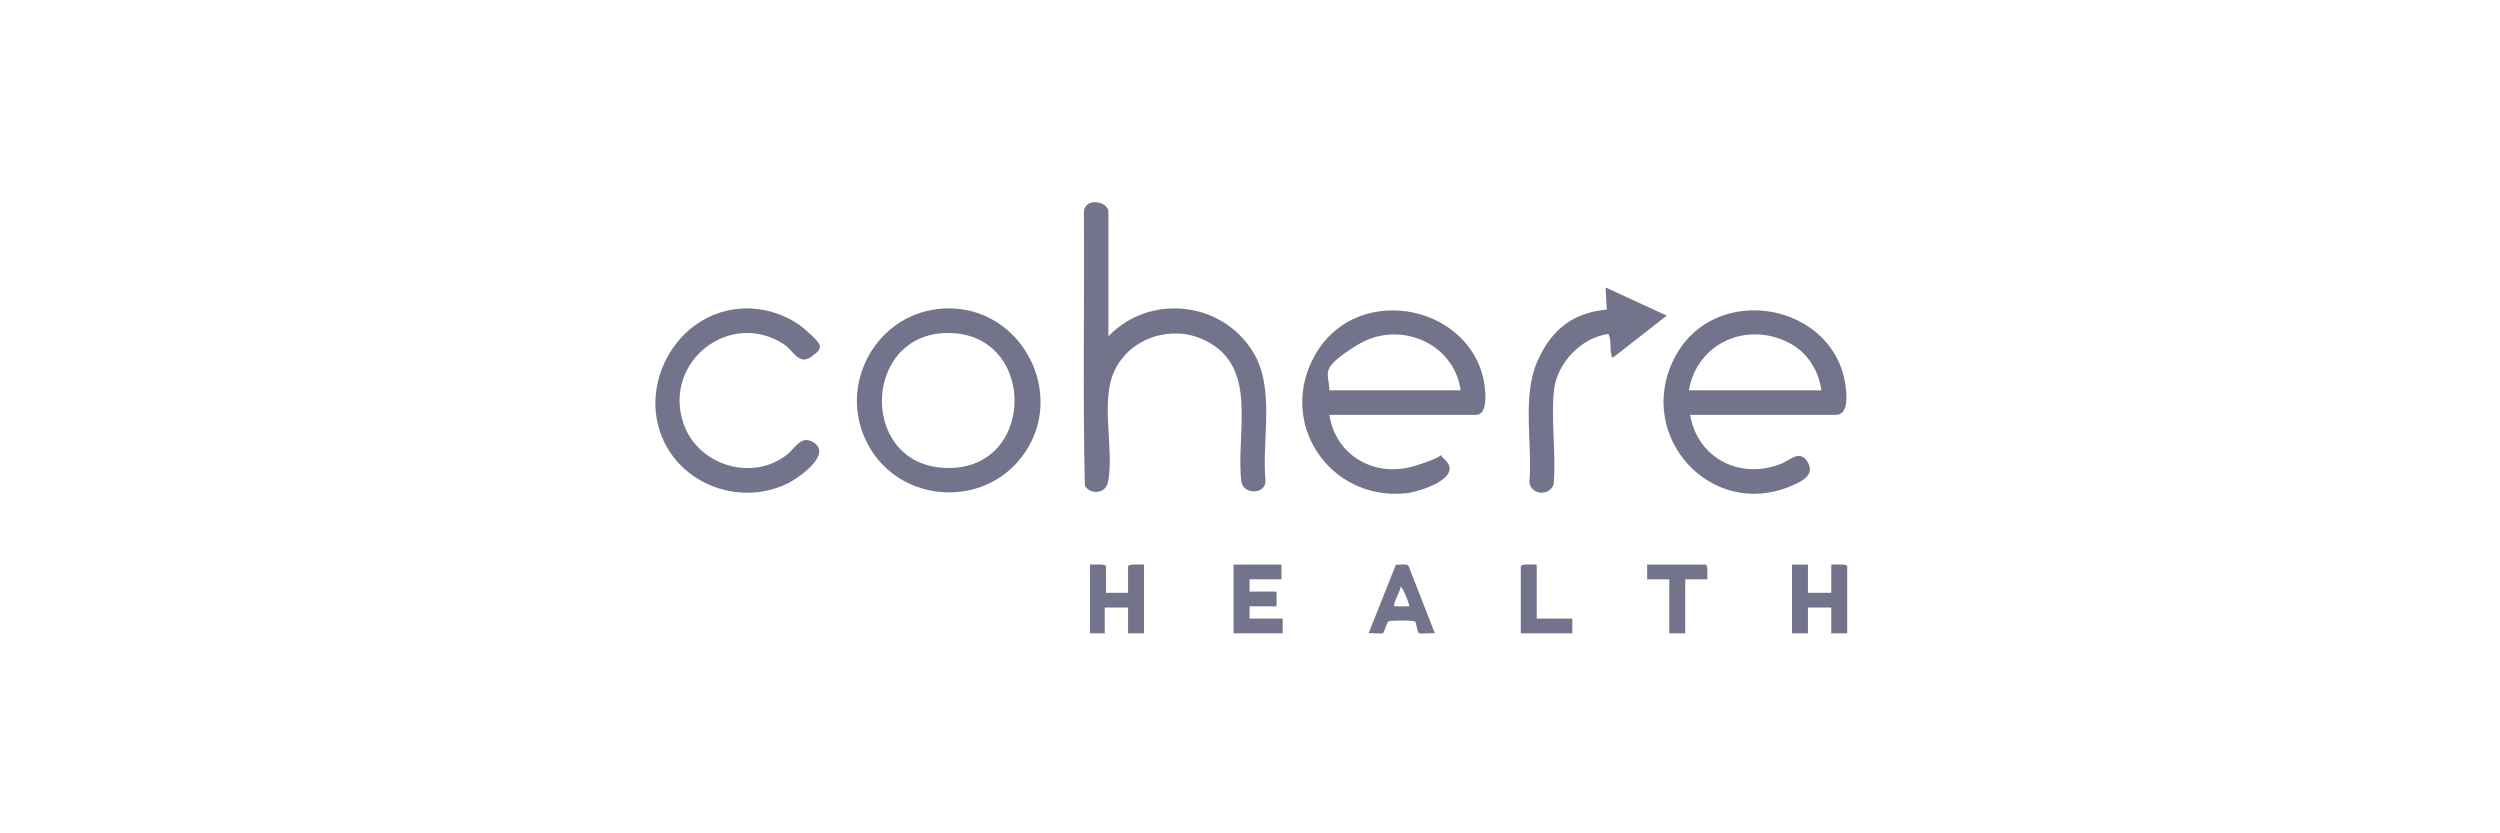<svg width="180" height="60" viewBox="0 0 180 60" fill="none" xmlns="http://www.w3.org/2000/svg">
<g clip-path="url(#clip0_10743_7175)">
<path d="M79.806 24.214C82.766 21.121 87.98 21.678 90.215 25.336C91.841 27.987 90.834 31.619 91.116 34.605C91.143 35.595 89.597 35.63 89.385 34.738C88.934 31.203 90.728 26.352 86.672 24.461C84.348 23.383 81.45 24.294 80.292 26.591C79.152 28.844 80.266 32.352 79.771 34.729C79.603 35.551 78.507 35.639 78.109 34.968C77.951 28.411 78.092 21.811 78.039 15.236C78.163 14.15 79.806 14.53 79.806 15.236V24.205V24.214Z" fill="#73738C"/>
<path d="M95.711 29.869C96.188 32.856 99.025 34.429 101.897 33.536C104.768 32.644 103.363 32.529 103.938 33.006C105.564 34.367 102.171 35.427 101.225 35.516C95.694 36.072 91.921 30.399 94.695 25.539C97.805 20.087 106.456 22.058 106.933 28.146C106.969 28.641 107.022 29.869 106.271 29.869H95.711ZM105.166 28.102C104.68 24.638 100.686 23.03 97.77 24.815C94.854 26.6 95.72 26.829 95.711 28.102H105.166Z" fill="#73738C"/>
<path d="M121.69 29.869C122.22 33.006 125.304 34.57 128.255 33.386C128.944 33.103 129.651 32.308 130.19 33.342C130.685 34.287 129.563 34.738 128.847 35.038C123.183 37.353 117.819 31.469 120.47 25.955C123.298 20.079 132.346 21.793 132.912 28.058C132.965 28.668 133.053 29.869 132.161 29.869H121.69ZM131.144 28.102C130.924 26.635 130.119 25.354 128.785 24.674C125.754 23.118 122.176 24.709 121.601 28.102H131.144Z" fill="#73738C"/>
<path d="M68.036 22.208C73.559 21.987 76.908 28.42 73.621 32.829C70.784 36.638 64.82 36.222 62.531 32.078C60.154 27.775 63.123 22.403 68.036 22.208ZM68.213 23.975C62.169 24.02 61.851 33.147 67.745 33.669C74.646 34.278 74.823 23.922 68.213 23.975Z" fill="#73738C"/>
<path d="M53.457 22.208C55.074 22.137 56.814 22.694 58.025 23.772C59.235 24.85 59.342 25.018 58.422 25.681C57.504 26.343 57.115 25.212 56.417 24.771C52.538 22.27 47.713 26.061 49.206 30.479C50.231 33.51 54.181 34.729 56.7 32.706C57.23 32.281 57.645 31.389 58.431 31.778C60.128 32.608 57.468 34.455 56.629 34.844C52.997 36.558 48.508 34.658 47.422 30.762C46.335 26.865 49.162 22.411 53.457 22.217V22.208Z" fill="#73738C"/>
<path d="M120.011 22.721L116.167 25.725C115.973 25.752 116.061 25.699 116.035 25.601C115.875 25.089 116.052 24.532 115.805 24.046C113.861 24.294 112.102 26.14 111.89 28.084C111.652 30.214 112.058 32.697 111.864 34.862C111.555 35.745 110.229 35.657 110.114 34.703C110.353 31.946 109.566 28.561 110.697 25.999C111.828 23.436 113.56 22.491 115.69 22.288L115.602 20.697L120.02 22.73L120.011 22.721Z" fill="#73738C"/>
<path d="M130.172 40.649V42.682H131.851V40.649C132.055 40.667 133 40.57 133 40.782V45.598H131.851V43.742H130.172V45.598H129.024V40.649H130.172Z" fill="#73738C"/>
<path d="M79.629 42.682H81.22V40.782C81.22 40.57 82.165 40.667 82.369 40.649V45.598H81.22V43.742H79.541V45.598H78.481V40.649C78.684 40.667 79.629 40.57 79.629 40.782V42.682Z" fill="#73738C"/>
<path d="M92.265 40.649V41.71H89.968V42.593H91.912V43.654H89.968V44.537H92.353V45.598H88.819V40.649H92.265Z" fill="#73738C"/>
<path d="M103.31 45.598C103.081 45.554 102.312 45.668 102.171 45.589C102.029 45.509 101.985 44.891 101.905 44.767C101.826 44.643 100.174 44.67 100.006 44.723C99.838 44.776 99.679 45.518 99.582 45.58C99.44 45.668 98.76 45.545 98.539 45.598L100.501 40.667C100.73 40.667 101.278 40.57 101.411 40.738L103.31 45.598ZM101.455 43.654C101.517 43.601 101.04 42.311 100.836 42.24C100.872 42.505 100.244 43.504 100.394 43.654H101.455Z" fill="#73738C"/>
<path d="M122.927 41.71H121.336V45.598H120.187V41.71H118.597V40.649H122.794C123.006 40.649 122.909 41.524 122.927 41.71Z" fill="#73738C"/>
<path d="M110.644 40.649V44.537H113.207V45.598H109.496V40.782C109.496 40.57 110.441 40.667 110.644 40.649Z" fill="#73738C"/>
</g>
<defs>
<clipPath id="clip0_10743_7175">
<rect width="180" height="60" fill="white"/>
</clipPath>
</defs>
</svg>
